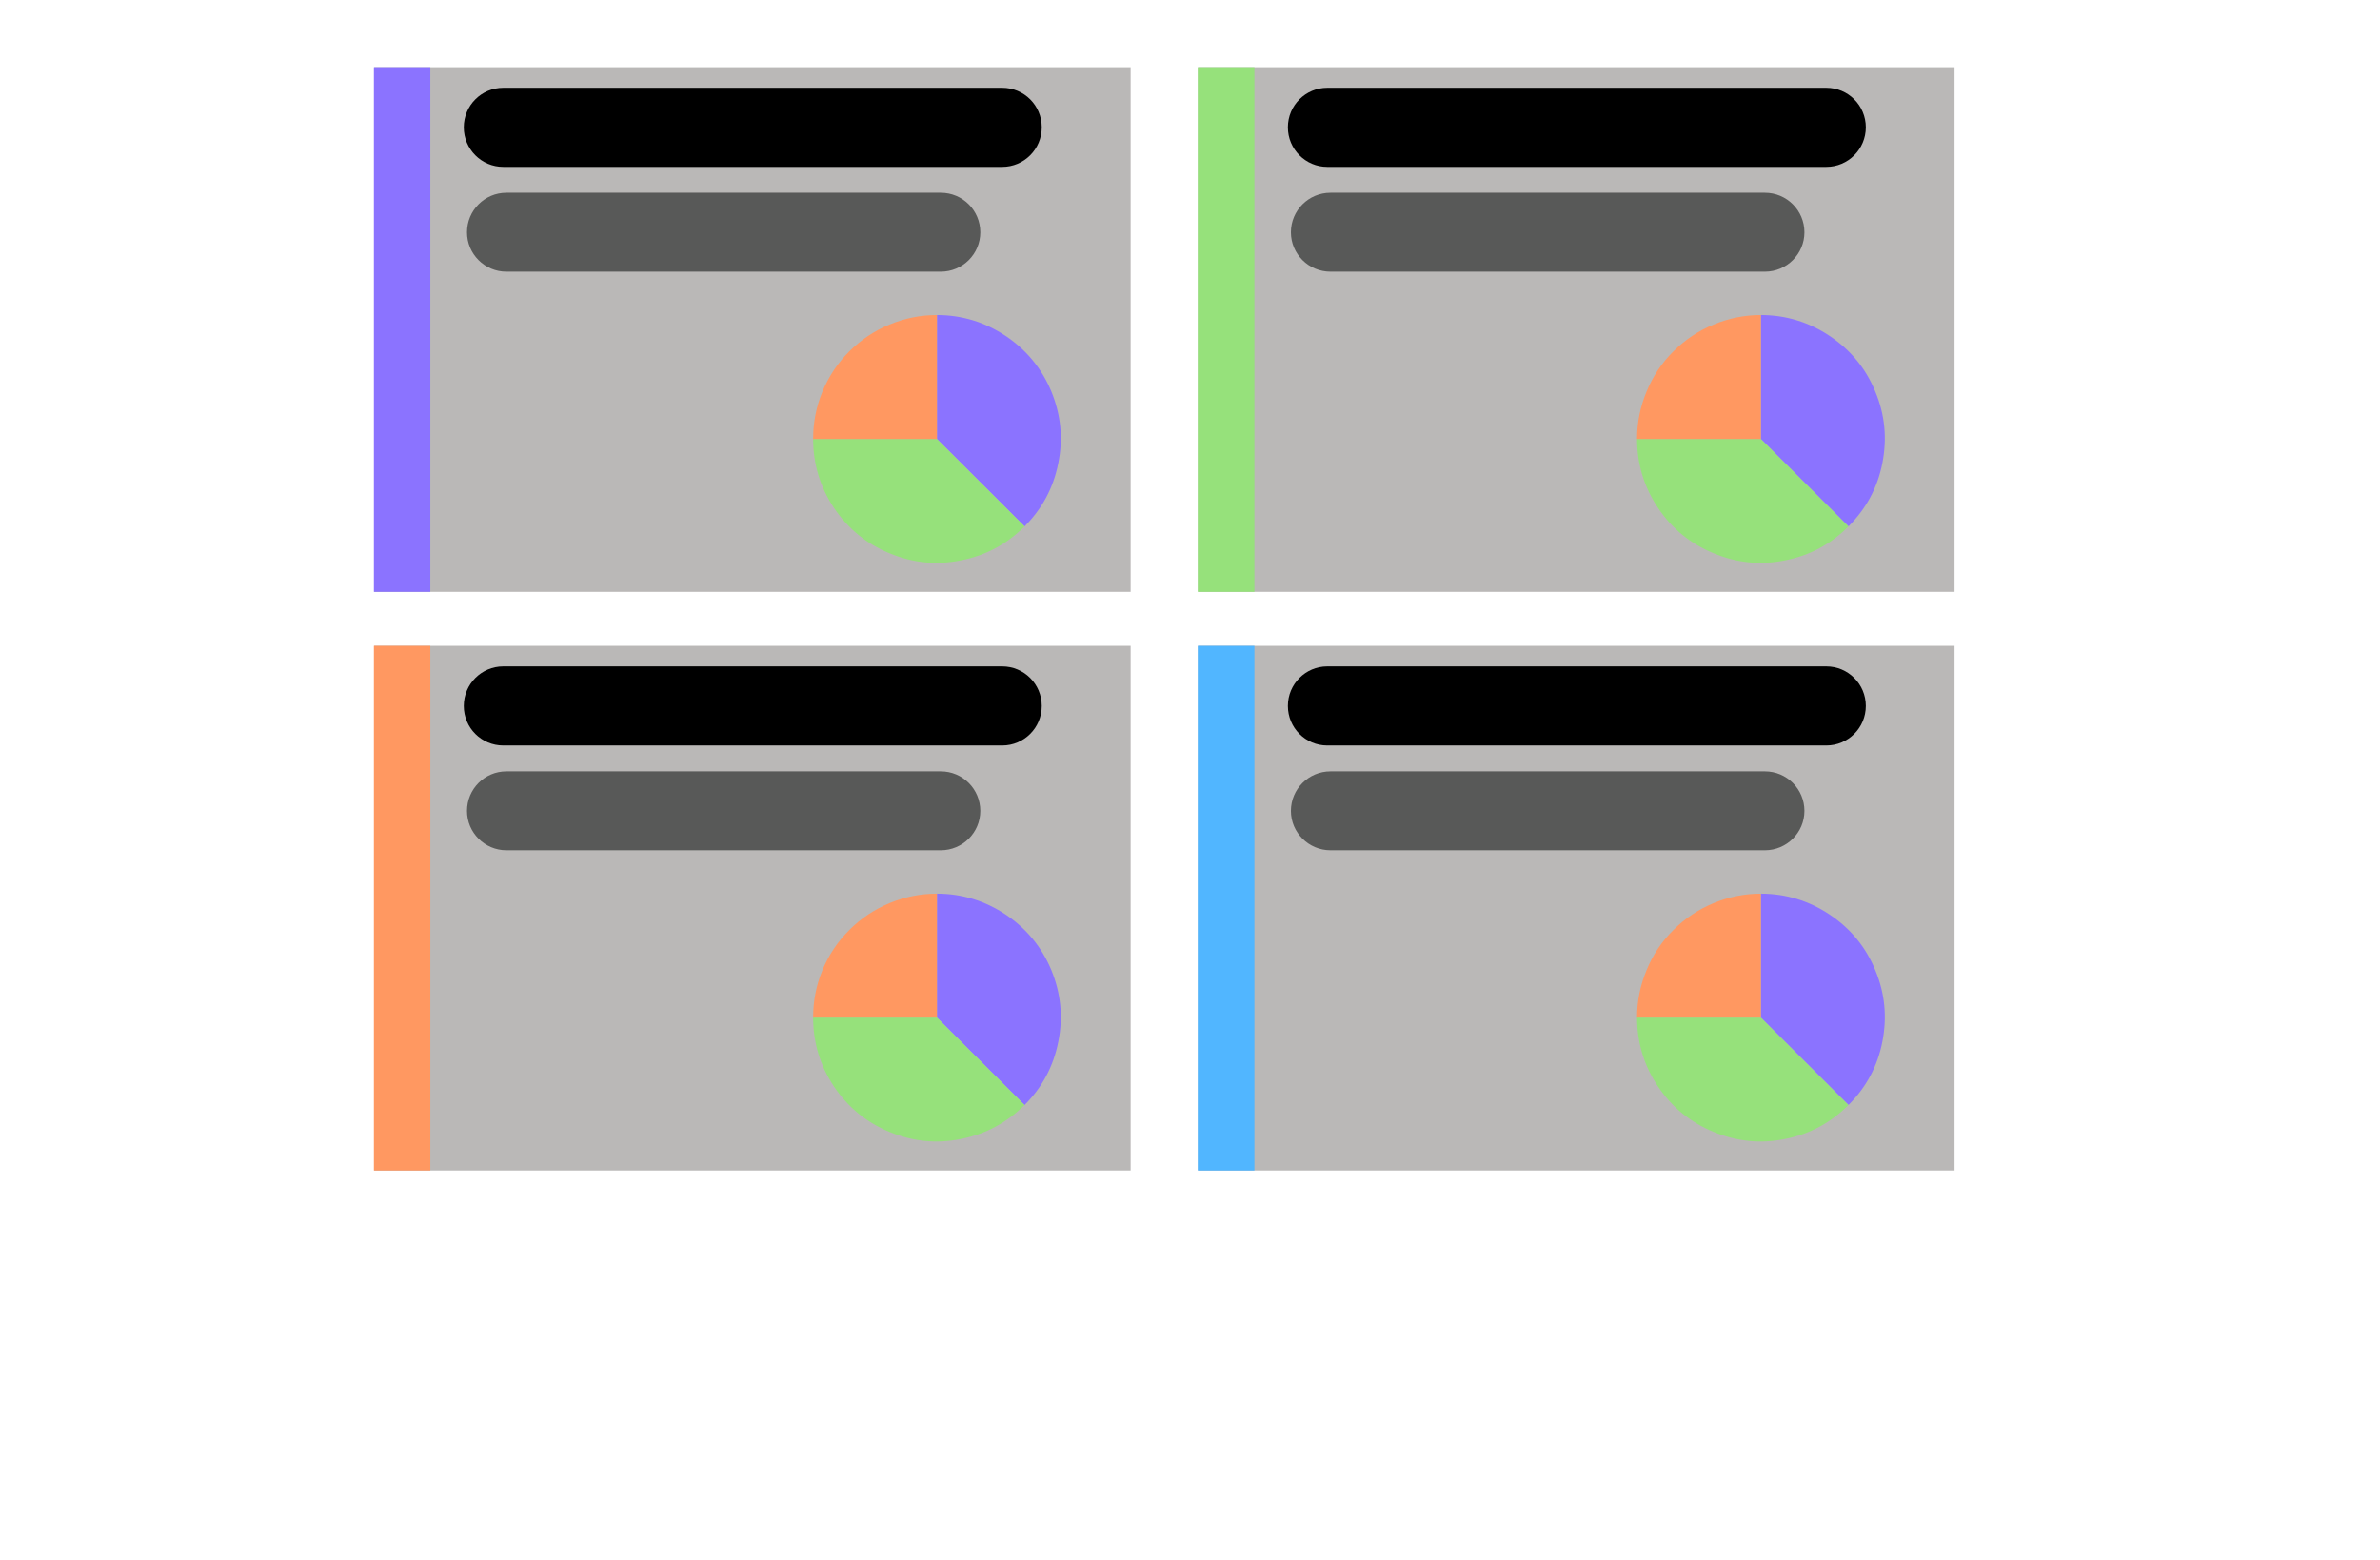<svg xmlns="http://www.w3.org/2000/svg" xmlns:xlink="http://www.w3.org/1999/xlink" width="61" zoomAndPan="magnify" viewBox="0 0 46.08 37.92" height="40" preserveAspectRatio="xMidYMid meet" version="1.2"><defs><clipPath id="6f5d93bcf0"><path d="M 23.238 1.633 L 41.637 1.633 L 41.637 14.383 L 23.238 14.383 Z M 23.238 1.633 "/></clipPath><clipPath id="4ca4ad317b"><path d="M 25.418 2.133 L 39.461 2.133 L 39.461 4.055 L 25.418 4.055 Z M 25.418 2.133 "/></clipPath><clipPath id="b79d434d34"><path d="M 26.375 2.133 L 38.5 2.133 C 39.031 2.133 39.461 2.562 39.461 3.094 C 39.461 3.625 39.031 4.055 38.5 4.055 L 26.375 4.055 C 25.848 4.055 25.418 3.625 25.418 3.094 C 25.418 2.562 25.848 2.133 26.375 2.133 Z M 26.375 2.133 "/></clipPath><clipPath id="9519128272"><path d="M 23.23 1.633 L 24.605 1.633 L 24.605 14.383 L 23.23 14.383 Z M 23.23 1.633 "/></clipPath><clipPath id="36f453417d"><path d="M 25.492 4.684 L 37.969 4.684 L 37.969 6.602 L 25.492 6.602 Z M 25.492 4.684 "/></clipPath><clipPath id="b12901ce1e"><path d="M 26.453 4.684 L 37.008 4.684 C 37.539 4.684 37.969 5.113 37.969 5.645 C 37.969 6.172 37.539 6.602 37.008 6.602 L 26.453 6.602 C 25.922 6.602 25.492 6.172 25.492 5.645 C 25.492 5.113 25.922 4.684 26.453 4.684 Z M 26.453 4.684 "/></clipPath><clipPath id="1b5a44f81b"><path d="M 23.238 15.695 L 41.637 15.695 L 41.637 28.445 L 23.238 28.445 Z M 23.238 15.695 "/></clipPath><clipPath id="b233223698"><path d="M 25.418 16.195 L 39.461 16.195 L 39.461 18.117 L 25.418 18.117 Z M 25.418 16.195 "/></clipPath><clipPath id="7c2d0fb294"><path d="M 26.375 16.195 L 38.5 16.195 C 39.031 16.195 39.461 16.625 39.461 17.156 C 39.461 17.688 39.031 18.117 38.5 18.117 L 26.375 18.117 C 25.848 18.117 25.418 17.688 25.418 17.156 C 25.418 16.625 25.848 16.195 26.375 16.195 Z M 26.375 16.195 "/></clipPath><clipPath id="768f07a058"><path d="M 23.23 15.695 L 24.605 15.695 L 24.605 28.445 L 23.23 28.445 Z M 23.23 15.695 "/></clipPath><clipPath id="5ad7421aa0"><path d="M 25.492 18.746 L 37.969 18.746 L 37.969 20.664 L 25.492 20.664 Z M 25.492 18.746 "/></clipPath><clipPath id="e6afae0987"><path d="M 26.453 18.746 L 37.008 18.746 C 37.539 18.746 37.969 19.176 37.969 19.707 C 37.969 20.234 37.539 20.664 37.008 20.664 L 26.453 20.664 C 25.922 20.664 25.492 20.234 25.492 19.707 C 25.492 19.176 25.922 18.746 26.453 18.746 Z M 26.453 18.746 "/></clipPath><clipPath id="37673dcbc0"><path d="M 3.219 1.633 L 21.617 1.633 L 21.617 14.383 L 3.219 14.383 Z M 3.219 1.633 "/></clipPath><clipPath id="90d0383499"><path d="M 5.395 2.133 L 19.438 2.133 L 19.438 4.055 L 5.395 4.055 Z M 5.395 2.133 "/></clipPath><clipPath id="53c3298bc4"><path d="M 6.355 2.133 L 18.477 2.133 C 19.008 2.133 19.438 2.562 19.438 3.094 C 19.438 3.625 19.008 4.055 18.477 4.055 L 6.355 4.055 C 5.824 4.055 5.395 3.625 5.395 3.094 C 5.395 2.562 5.824 2.133 6.355 2.133 Z M 6.355 2.133 "/></clipPath><clipPath id="30d095693e"><path d="M 3.211 1.633 L 4.582 1.633 L 4.582 14.383 L 3.211 14.383 Z M 3.211 1.633 "/></clipPath><clipPath id="b9e978657b"><path d="M 5.473 4.684 L 17.949 4.684 L 17.949 6.602 L 5.473 6.602 Z M 5.473 4.684 "/></clipPath><clipPath id="854a41b816"><path d="M 6.43 4.684 L 16.984 4.684 C 17.516 4.684 17.945 5.113 17.945 5.645 C 17.945 6.172 17.516 6.602 16.984 6.602 L 6.43 6.602 C 5.902 6.602 5.473 6.172 5.473 5.645 C 5.473 5.113 5.902 4.684 6.43 4.684 Z M 6.43 4.684 "/></clipPath><clipPath id="cec53660ea"><path d="M 3.219 15.695 L 21.617 15.695 L 21.617 28.445 L 3.219 28.445 Z M 3.219 15.695 "/></clipPath><clipPath id="c9795bcafc"><path d="M 5.395 16.195 L 19.438 16.195 L 19.438 18.117 L 5.395 18.117 Z M 5.395 16.195 "/></clipPath><clipPath id="9e983ace88"><path d="M 6.355 16.195 L 18.477 16.195 C 19.008 16.195 19.438 16.625 19.438 17.156 C 19.438 17.688 19.008 18.117 18.477 18.117 L 6.355 18.117 C 5.824 18.117 5.395 17.688 5.395 17.156 C 5.395 16.625 5.824 16.195 6.355 16.195 Z M 6.355 16.195 "/></clipPath><clipPath id="c074997783"><path d="M 3.211 15.695 L 4.582 15.695 L 4.582 28.445 L 3.211 28.445 Z M 3.211 15.695 "/></clipPath><clipPath id="eda9af3ec6"><path d="M 5.473 18.746 L 17.949 18.746 L 17.949 20.664 L 5.473 20.664 Z M 5.473 18.746 "/></clipPath><clipPath id="865e4ba411"><path d="M 6.43 18.746 L 16.984 18.746 C 17.516 18.746 17.945 19.176 17.945 19.707 C 17.945 20.234 17.516 20.664 16.984 20.664 L 6.43 20.664 C 5.902 20.664 5.473 20.234 5.473 19.707 C 5.473 19.176 5.902 18.746 6.43 18.746 Z M 6.43 18.746 "/></clipPath></defs><g id="47a591c11d"><g clip-rule="nonzero" clip-path="url(#6f5d93bcf0)"><path style=" stroke:none;fill-rule:nonzero;fill:#bab8b7;fill-opacity:1;" d="M 23.238 1.633 L 41.617 1.633 L 41.617 14.383 L 23.238 14.383 Z M 23.238 1.633 "/></g><g clip-rule="nonzero" clip-path="url(#4ca4ad317b)"><g clip-rule="nonzero" clip-path="url(#b79d434d34)"><path style=" stroke:none;fill-rule:nonzero;fill:#000000;fill-opacity:1;" d="M 25.418 2.133 L 39.461 2.133 L 39.461 4.055 L 25.418 4.055 Z M 25.418 2.133 "/></g></g><g clip-rule="nonzero" clip-path="url(#9519128272)"><path style=" stroke:none;fill-rule:nonzero;fill:#96e17b;fill-opacity:1;" d="M 24.605 1.633 L 24.605 14.383 L 23.23 14.383 L 23.23 1.633 Z M 24.605 1.633 "/></g><g clip-rule="nonzero" clip-path="url(#36f453417d)"><g clip-rule="nonzero" clip-path="url(#b12901ce1e)"><path style=" stroke:none;fill-rule:nonzero;fill:#585958;fill-opacity:1;" d="M 25.492 4.684 L 37.969 4.684 L 37.969 6.602 L 25.492 6.602 Z M 25.492 4.684 "/></g></g><g clip-rule="nonzero" clip-path="url(#1b5a44f81b)"><path style=" stroke:none;fill-rule:nonzero;fill:#bab8b7;fill-opacity:1;" d="M 23.238 15.695 L 41.617 15.695 L 41.617 28.445 L 23.238 28.445 Z M 23.238 15.695 "/></g><g clip-rule="nonzero" clip-path="url(#b233223698)"><g clip-rule="nonzero" clip-path="url(#7c2d0fb294)"><path style=" stroke:none;fill-rule:nonzero;fill:#000000;fill-opacity:1;" d="M 25.418 16.195 L 39.461 16.195 L 39.461 18.117 L 25.418 18.117 Z M 25.418 16.195 "/></g></g><g clip-rule="nonzero" clip-path="url(#768f07a058)"><path style=" stroke:none;fill-rule:nonzero;fill:#51b6ff;fill-opacity:1;" d="M 24.605 15.695 L 24.605 28.445 L 23.23 28.445 L 23.23 15.695 Z M 24.605 15.695 "/></g><g clip-rule="nonzero" clip-path="url(#5ad7421aa0)"><g clip-rule="nonzero" clip-path="url(#e6afae0987)"><path style=" stroke:none;fill-rule:nonzero;fill:#585958;fill-opacity:1;" d="M 25.492 18.746 L 37.969 18.746 L 37.969 20.664 L 25.492 20.664 Z M 25.492 18.746 "/></g></g><g clip-rule="nonzero" clip-path="url(#37673dcbc0)"><path style=" stroke:none;fill-rule:nonzero;fill:#bab8b7;fill-opacity:1;" d="M 3.219 1.633 L 21.598 1.633 L 21.598 14.383 L 3.219 14.383 Z M 3.219 1.633 "/></g><g clip-rule="nonzero" clip-path="url(#90d0383499)"><g clip-rule="nonzero" clip-path="url(#53c3298bc4)"><path style=" stroke:none;fill-rule:nonzero;fill:#000000;fill-opacity:1;" d="M 5.395 2.133 L 19.438 2.133 L 19.438 4.055 L 5.395 4.055 Z M 5.395 2.133 "/></g></g><g clip-rule="nonzero" clip-path="url(#30d095693e)"><path style=" stroke:none;fill-rule:nonzero;fill:#8b73ff;fill-opacity:1;" d="M 4.582 1.633 L 4.582 14.383 L 3.211 14.383 L 3.211 1.633 Z M 4.582 1.633 "/></g><g clip-rule="nonzero" clip-path="url(#b9e978657b)"><g clip-rule="nonzero" clip-path="url(#854a41b816)"><path style=" stroke:none;fill-rule:nonzero;fill:#585958;fill-opacity:1;" d="M 5.473 4.684 L 17.949 4.684 L 17.949 6.602 L 5.473 6.602 Z M 5.473 4.684 "/></g></g><g clip-rule="nonzero" clip-path="url(#cec53660ea)"><path style=" stroke:none;fill-rule:nonzero;fill:#bab8b7;fill-opacity:1;" d="M 3.219 15.695 L 21.598 15.695 L 21.598 28.445 L 3.219 28.445 Z M 3.219 15.695 "/></g><g clip-rule="nonzero" clip-path="url(#c9795bcafc)"><g clip-rule="nonzero" clip-path="url(#9e983ace88)"><path style=" stroke:none;fill-rule:nonzero;fill:#000000;fill-opacity:1;" d="M 5.395 16.195 L 19.438 16.195 L 19.438 18.117 L 5.395 18.117 Z M 5.395 16.195 "/></g></g><g clip-rule="nonzero" clip-path="url(#c074997783)"><path style=" stroke:none;fill-rule:nonzero;fill:#ff9861;fill-opacity:1;" d="M 4.582 15.695 L 4.582 28.445 L 3.211 28.445 L 3.211 15.695 Z M 4.582 15.695 "/></g><g clip-rule="nonzero" clip-path="url(#eda9af3ec6)"><g clip-rule="nonzero" clip-path="url(#865e4ba411)"><path style=" stroke:none;fill-rule:nonzero;fill:#585958;fill-opacity:1;" d="M 5.473 18.746 L 17.949 18.746 L 17.949 20.664 L 5.473 20.664 Z M 5.473 18.746 "/></g></g><path style=" stroke:none;fill-rule:nonzero;fill:#8b73ff;fill-opacity:1;" d="M 36.91 7.656 C 37.52 7.656 38.078 7.828 38.582 8.164 C 39.09 8.504 39.461 8.953 39.691 9.516 C 39.926 10.078 39.98 10.656 39.863 11.254 C 39.746 11.852 39.469 12.363 39.039 12.793 L 36.91 10.668 Z M 36.91 7.656 "/><path style=" stroke:none;fill-rule:nonzero;fill:#96e17b;fill-opacity:1;" d="M 39.039 12.793 C 38.609 13.227 38.098 13.5 37.5 13.617 C 36.902 13.738 36.324 13.68 35.762 13.445 C 35.199 13.215 34.746 12.844 34.41 12.34 C 34.07 11.832 33.902 11.273 33.902 10.668 L 36.91 10.668 Z M 39.039 12.793 "/><path style=" stroke:none;fill-rule:nonzero;fill:#ff9861;fill-opacity:1;" d="M 33.902 10.668 C 33.902 10.27 33.98 9.883 34.133 9.516 C 34.285 9.148 34.5 8.82 34.785 8.539 C 35.066 8.258 35.391 8.039 35.762 7.887 C 36.129 7.734 36.512 7.656 36.91 7.656 L 36.91 10.668 Z M 33.902 10.668 "/><path style=" stroke:none;fill-rule:nonzero;fill:#8b73ff;fill-opacity:1;" d="M 16.891 7.656 C 17.5 7.656 18.055 7.828 18.562 8.164 C 19.066 8.504 19.438 8.953 19.672 9.516 C 19.902 10.078 19.961 10.656 19.84 11.254 C 19.723 11.852 19.449 12.363 19.02 12.793 L 16.891 10.668 Z M 16.891 7.656 "/><path style=" stroke:none;fill-rule:nonzero;fill:#96e17b;fill-opacity:1;" d="M 19.02 12.793 C 18.586 13.227 18.074 13.5 17.477 13.617 C 16.879 13.738 16.301 13.68 15.738 13.445 C 15.176 13.215 14.727 12.844 14.387 12.34 C 14.051 11.832 13.883 11.273 13.883 10.668 L 16.891 10.668 Z M 19.02 12.793 "/><path style=" stroke:none;fill-rule:nonzero;fill:#ff9861;fill-opacity:1;" d="M 13.883 10.668 C 13.883 10.27 13.957 9.883 14.109 9.516 C 14.262 9.148 14.48 8.82 14.762 8.539 C 15.043 8.258 15.371 8.039 15.738 7.887 C 16.105 7.734 16.492 7.656 16.891 7.656 L 16.891 10.668 Z M 13.883 10.668 "/><path style=" stroke:none;fill-rule:nonzero;fill:#8b73ff;fill-opacity:1;" d="M 36.91 21.719 C 37.52 21.719 38.078 21.891 38.582 22.227 C 39.09 22.566 39.461 23.016 39.691 23.578 C 39.926 24.141 39.98 24.719 39.863 25.316 C 39.746 25.914 39.469 26.426 39.039 26.855 L 36.91 24.73 Z M 36.91 21.719 "/><path style=" stroke:none;fill-rule:nonzero;fill:#96e17b;fill-opacity:1;" d="M 39.039 26.855 C 38.609 27.285 38.098 27.562 37.5 27.68 C 36.902 27.801 36.324 27.742 35.762 27.508 C 35.199 27.277 34.746 26.906 34.41 26.402 C 34.07 25.895 33.902 25.336 33.902 24.73 L 36.91 24.73 Z M 39.039 26.855 "/><path style=" stroke:none;fill-rule:nonzero;fill:#ff9861;fill-opacity:1;" d="M 33.902 24.73 C 33.902 24.328 33.98 23.945 34.133 23.578 C 34.285 23.207 34.5 22.883 34.785 22.602 C 35.066 22.32 35.391 22.102 35.762 21.949 C 36.129 21.797 36.512 21.719 36.91 21.719 L 36.91 24.73 Z M 33.902 24.73 "/><path style=" stroke:none;fill-rule:nonzero;fill:#8b73ff;fill-opacity:1;" d="M 16.891 21.719 C 17.5 21.719 18.055 21.891 18.562 22.227 C 19.066 22.566 19.438 23.016 19.672 23.578 C 19.902 24.141 19.961 24.719 19.84 25.316 C 19.723 25.914 19.449 26.426 19.02 26.855 L 16.891 24.73 Z M 16.891 21.719 "/><path style=" stroke:none;fill-rule:nonzero;fill:#96e17b;fill-opacity:1;" d="M 19.02 26.855 C 18.586 27.285 18.074 27.562 17.477 27.68 C 16.879 27.801 16.301 27.742 15.738 27.508 C 15.176 27.277 14.727 26.906 14.387 26.402 C 14.051 25.895 13.883 25.336 13.883 24.73 L 16.891 24.73 Z M 19.02 26.855 "/><path style=" stroke:none;fill-rule:nonzero;fill:#ff9861;fill-opacity:1;" d="M 13.883 24.73 C 13.883 24.328 13.957 23.945 14.109 23.578 C 14.262 23.207 14.48 22.883 14.762 22.602 C 15.043 22.32 15.371 22.102 15.738 21.949 C 16.105 21.797 16.492 21.719 16.891 21.719 L 16.891 24.73 Z M 13.883 24.73 "/></g></svg>